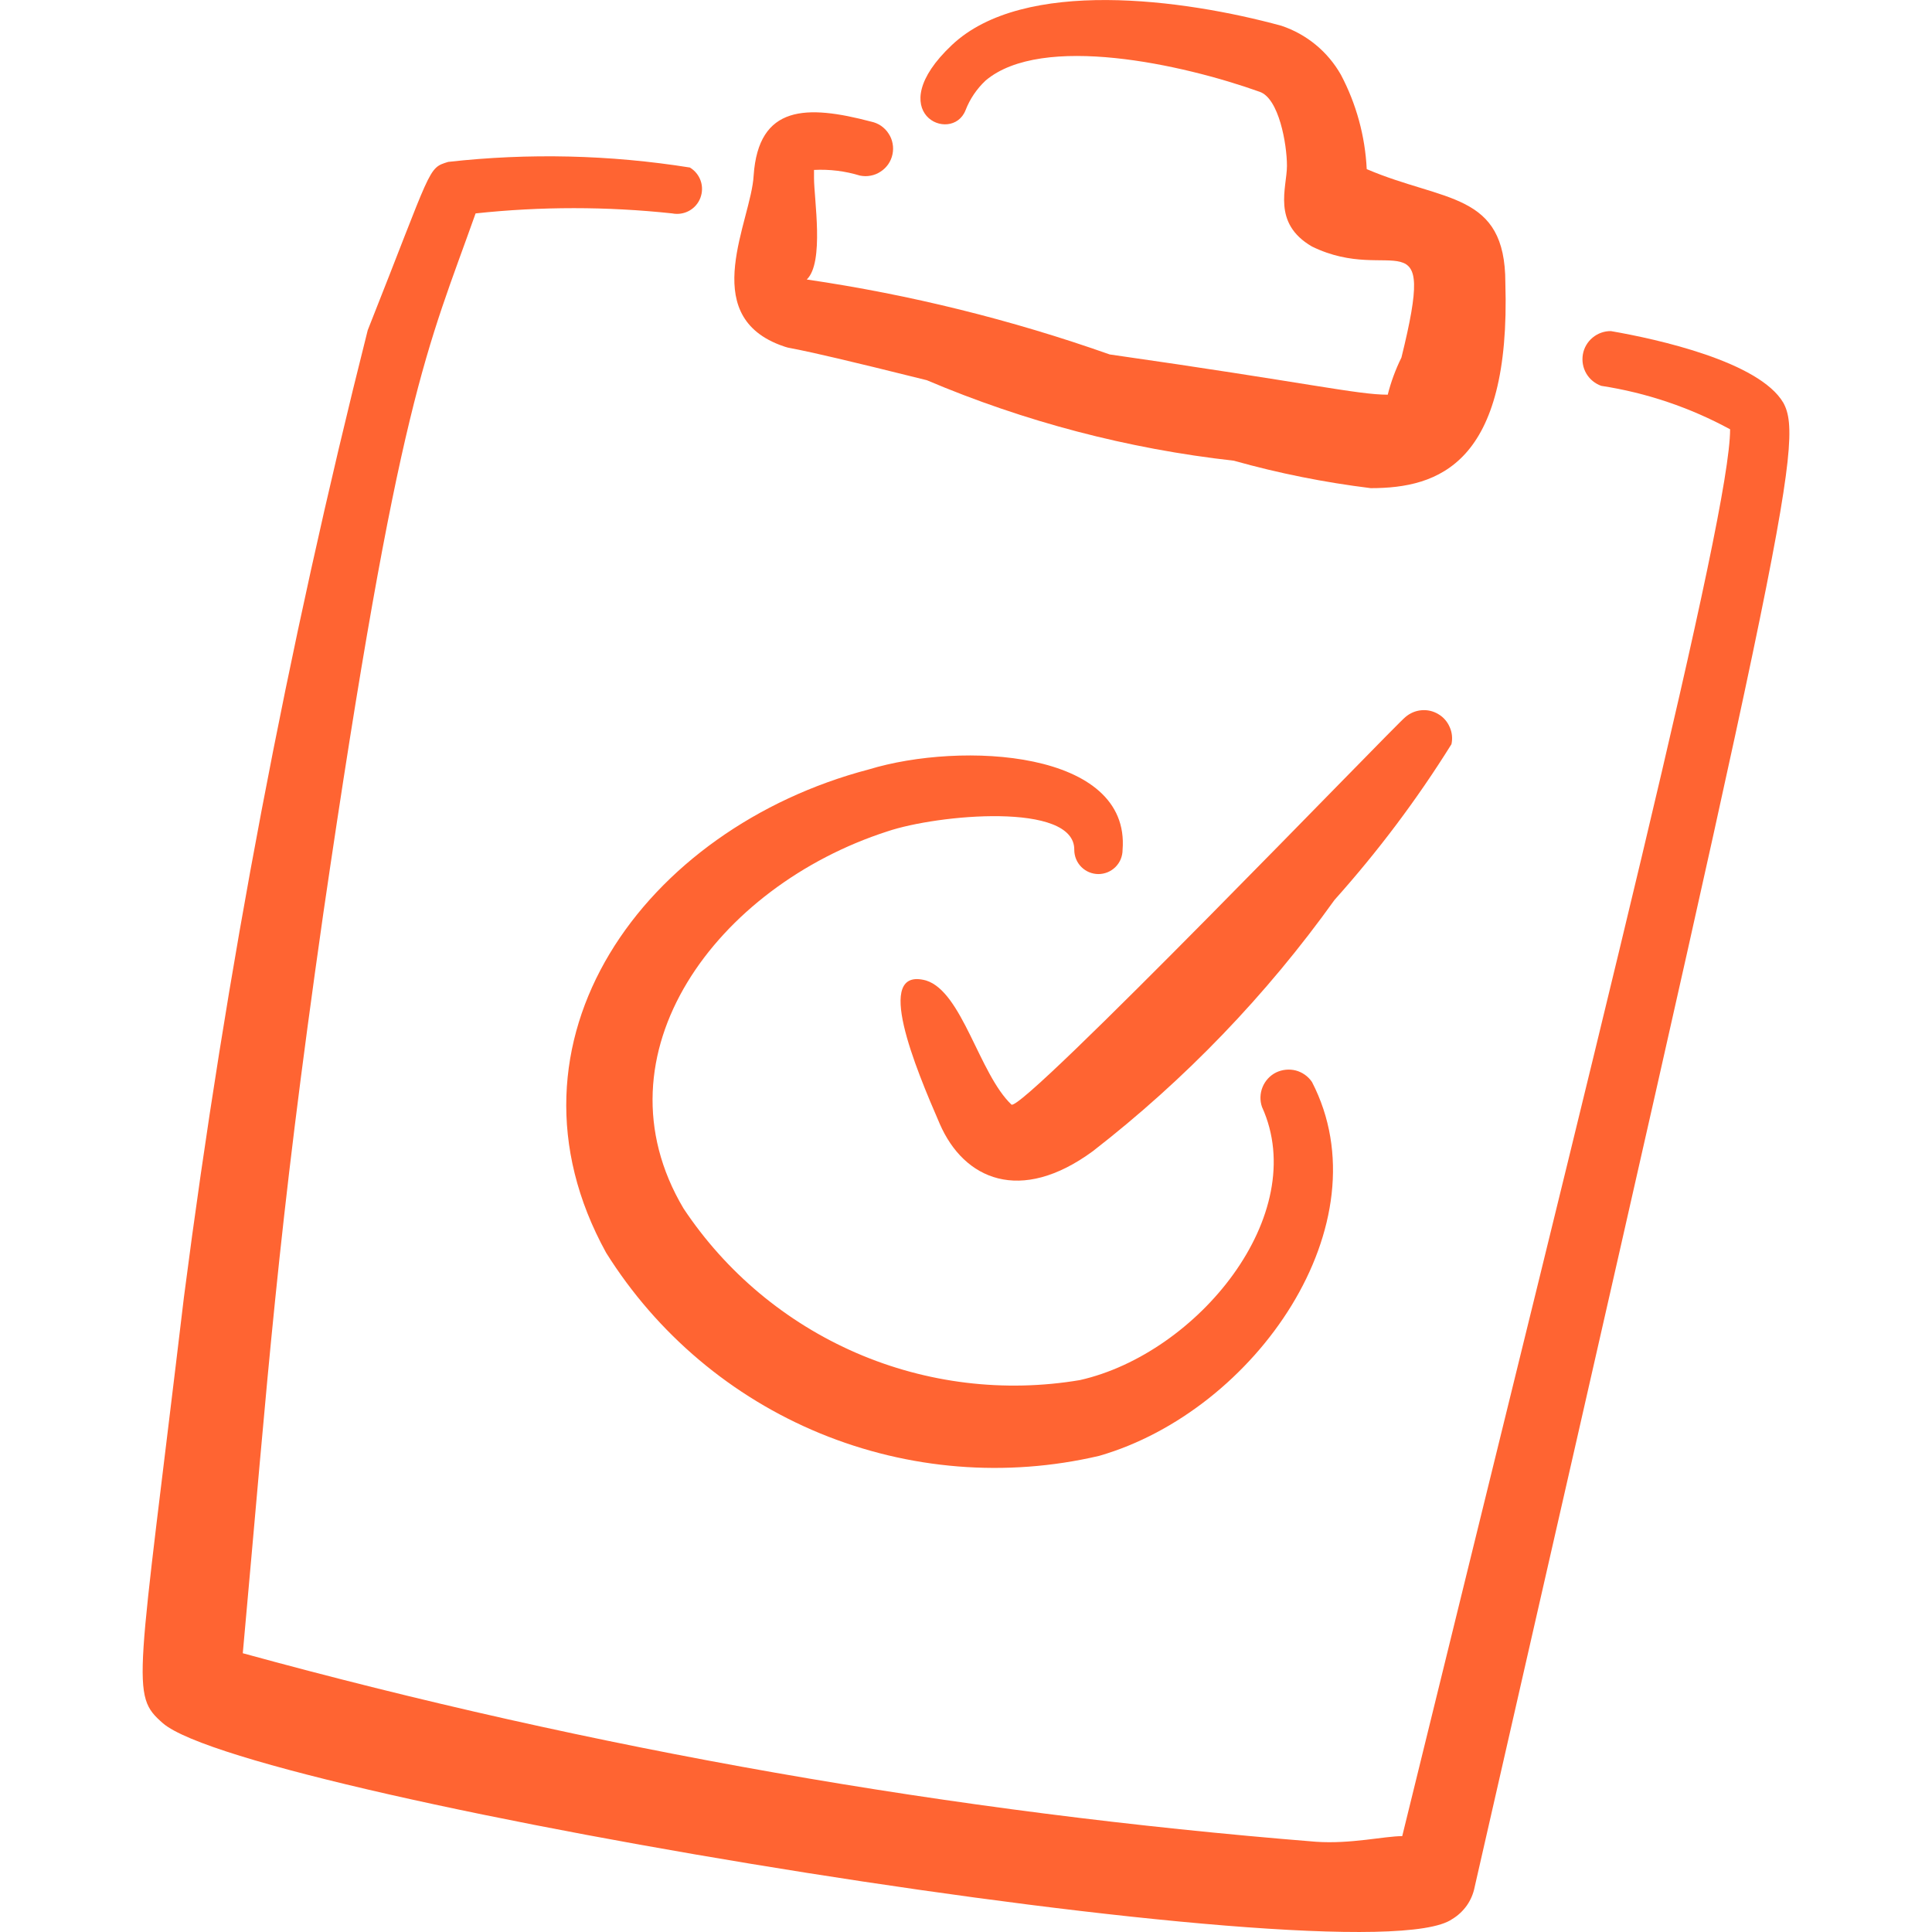 <svg width="24" height="24" viewBox="0 0 24 24" fill="none" xmlns="http://www.w3.org/2000/svg">
<g clip-path="url(#clip0_3069_1586)">
<path fill-rule="evenodd" clip-rule="evenodd" d="M9.682 4.283C9.932 4.373 9.472 4.213 11.513 4.723C12.729 5.239 14.013 5.576 15.327 5.723C15.886 5.88 16.453 5.993 17.028 6.064C17.869 6.064 18.77 5.764 18.7 3.512C18.7 2.381 17.939 2.512 16.978 2.101C16.958 1.692 16.849 1.292 16.658 0.93C16.495 0.642 16.232 0.425 15.918 0.32C14.706 -0.011 12.714 -0.281 11.824 0.56C10.933 1.4 11.824 1.8 11.994 1.37C12.048 1.23 12.134 1.103 12.244 1C12.944 0.41 14.696 0.8 15.647 1.14C15.887 1.22 15.987 1.79 15.987 2.06C15.987 2.33 15.797 2.771 16.297 3.062C17.298 3.552 17.859 2.622 17.409 4.442C17.336 4.59 17.279 4.744 17.239 4.903C16.859 4.903 16.237 4.753 13.785 4.403C12.564 3.972 11.304 3.66 10.022 3.472C10.242 3.262 10.112 2.471 10.112 2.211V2.111C10.305 2.101 10.498 2.125 10.682 2.181C10.726 2.19 10.771 2.191 10.816 2.182C10.86 2.174 10.902 2.157 10.939 2.132C10.977 2.108 11.009 2.076 11.035 2.039C11.06 2.002 11.078 1.96 11.087 1.916C11.096 1.872 11.097 1.827 11.088 1.782C11.08 1.738 11.063 1.696 11.038 1.659C11.014 1.621 10.982 1.589 10.945 1.563C10.908 1.538 10.866 1.52 10.822 1.511C10.022 1.3 9.422 1.3 9.362 2.181C9.332 2.741 8.671 3.892 9.682 4.283Z" fill="#FF6432"/>
<path fill-rule="evenodd" clip-rule="evenodd" d="M22.153 5.003C21.853 4.493 20.591 4.213 20.011 4.113C19.928 4.112 19.848 4.141 19.784 4.194C19.72 4.247 19.677 4.321 19.663 4.402C19.649 4.484 19.664 4.568 19.705 4.639C19.747 4.711 19.813 4.765 19.891 4.793C20.452 4.879 20.994 5.062 21.492 5.333C21.492 6.395 19.921 12.61 17.419 22.809C17.199 22.809 16.778 22.909 16.348 22.879C11.841 22.517 7.377 21.733 3.016 20.537C3.336 17.014 3.436 15.403 4.016 11.349C4.957 4.913 5.308 4.343 5.908 2.651C6.72 2.564 7.538 2.564 8.35 2.651C8.422 2.665 8.496 2.654 8.56 2.619C8.624 2.584 8.674 2.527 8.7 2.459C8.726 2.39 8.728 2.315 8.704 2.246C8.68 2.177 8.633 2.119 8.57 2.081C7.577 1.923 6.567 1.899 5.568 2.011C5.308 2.091 5.378 2.061 4.568 4.102C3.57 8.057 2.808 12.068 2.285 16.113C1.705 20.987 1.615 21.048 2.025 21.408C3.115 22.338 16.928 24.621 18.039 23.84C18.111 23.797 18.173 23.739 18.222 23.67C18.27 23.601 18.303 23.523 18.319 23.44C22.143 6.685 22.423 5.494 22.153 5.003Z" fill="#FF6432"/>
<path fill-rule="evenodd" clip-rule="evenodd" d="M18.03 9.247C18.046 9.175 18.039 9.1 18.009 9.033C17.98 8.965 17.931 8.908 17.867 8.871C17.804 8.833 17.731 8.816 17.657 8.823C17.584 8.829 17.515 8.859 17.459 8.907C17.339 8.997 12.684 13.841 12.564 13.721C12.164 13.341 11.954 12.32 11.504 12.18C10.843 12 11.374 13.27 11.674 13.961C11.974 14.652 12.674 14.962 13.575 14.301C14.722 13.411 15.733 12.36 16.578 11.179C17.116 10.578 17.602 9.932 18.029 9.247" fill="#FF6432"/>
<path fill-rule="evenodd" clip-rule="evenodd" d="M11.023 10.328C11.643 10.118 13.355 9.958 13.345 10.558C13.345 10.597 13.353 10.636 13.368 10.673C13.383 10.709 13.405 10.742 13.433 10.77C13.461 10.798 13.494 10.82 13.53 10.835C13.567 10.85 13.606 10.858 13.645 10.858C13.684 10.858 13.723 10.85 13.76 10.835C13.796 10.82 13.829 10.798 13.857 10.77C13.885 10.742 13.907 10.709 13.922 10.673C13.937 10.636 13.945 10.597 13.945 10.558C14.045 9.318 11.944 9.207 10.793 9.558C8.01 10.288 6.078 12.93 7.53 15.563C8.161 16.57 9.09 17.354 10.188 17.806C11.287 18.258 12.499 18.356 13.655 18.085C15.597 17.525 17.208 15.202 16.298 13.441C16.251 13.371 16.179 13.32 16.097 13.298C16.015 13.277 15.928 13.286 15.851 13.323C15.775 13.361 15.716 13.426 15.684 13.504C15.652 13.583 15.649 13.671 15.677 13.751C16.287 15.092 14.877 16.814 13.415 17.144C12.476 17.302 11.511 17.185 10.638 16.807C9.764 16.428 9.018 15.805 8.491 15.012C7.35 13.09 8.911 11.009 11.023 10.328Z" fill="#FF6432"/>
</g>
<defs>
<clipPath id="clip0_3069_1586">
<rect width="24" height="24" fill="white"/>
</clipPath>
</defs>
</svg>
